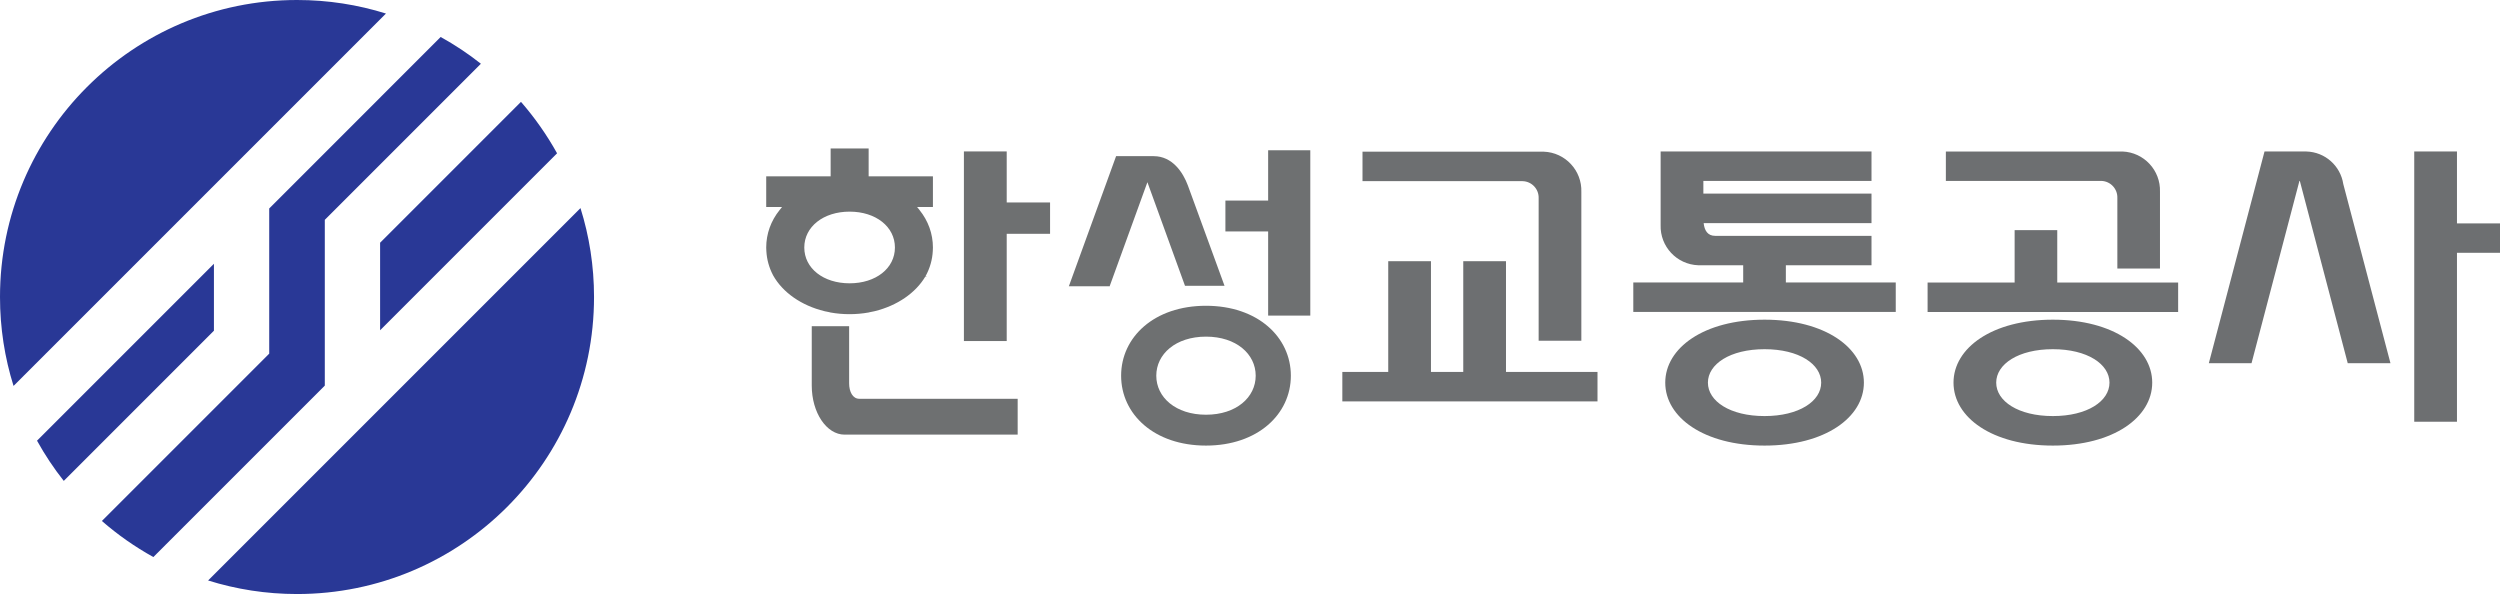 <?xml version="1.0" encoding="UTF-8"?>
<svg id="_레이어_2" data-name="레이어 2" xmlns="http://www.w3.org/2000/svg" viewBox="0 0 686.79 163.19">
  <defs>
    <style>
      .cls-1 {
        fill: #6e7071;
      }

      .cls-2 {
        fill: #6d6f71;
      }

      .cls-3 {
        fill: #293896;
      }
    </style>
  </defs>
  <g id="_레이어_1-2" data-name="레이어 1">
    <g>
      <path class="cls-3" d="m58.77,72.45v18.4l-41.25,41.26c-2.74-3.47-5.2-7.16-7.35-11.05l48.61-48.61Z"/>
      <path class="cls-3" d="m106.03,3.72L3.72,106.02c-2.42-7.72-3.72-15.92-3.72-24.43C0,36.53,36.53,0,81.6,0c8.51,0,16.71,1.3,24.43,3.72Z"/>
      <path class="cls-3" d="m89.23,105.93l-47.1,47.1c-5.07-2.81-9.81-6.13-14.14-9.91l45.97-45.97v-39.88L121.06,10.16c3.89,2.15,7.58,4.61,11.05,7.35l-42.88,42.88v45.53Z"/>
      <path class="cls-3" d="m163.19,81.59c0,45.06-36.53,81.6-81.59,81.6-8.51,0-16.72-1.31-24.43-3.72l102.3-102.3c2.42,7.71,3.72,15.92,3.72,24.42Z"/>
      <path class="cls-3" d="m153.03,42.12l-48.61,48.61v-24.05l38.7-38.7c3.78,4.34,7.11,9.08,9.92,14.14Z"/>
    </g>
    <g>
      <g>
        <g>
          <g>
            <path class="cls-1" d="m256.3,48.45h-17.67v-7.67h-10.44v7.67h-17.7v8.41h4.35l-.66.83c-2.41,2.99-3.69,6.55-3.69,10.32,0,.33,0,.65.04.97.13,2.33.75,4.54,1.8,6.55l.06.12c2.63,4.7,7.76,8.28,14.08,9.83.11.03.19.05.29.07l.14.02c.29.07.58.12.87.18l.39.1c3.41.61,7.01.61,10.45,0h0s.39-.1.39-.1c.34-.06.68-.13,1-.2.14-.02.25-.05.35-.08,6.14-1.52,11.18-4.98,13.86-9.5l.46.15-.4-.26c1.2-2.17,1.87-4.53,1.99-7v-.11c.02-.26.03-.5.03-.74,0-3.77-1.28-7.33-3.69-10.32l-.66-.83h4.35v-8.41Zm-22.9,29.38c-7.22,0-12.45-4.13-12.45-9.83s5.24-9.86,12.45-9.86,12.45,4.15,12.45,9.86-5.24,9.83-12.45,9.83Z"/>
            <path class="cls-1" d="m279.57,109.56v9.84h-47.55c-4.96,0-9.02-6.04-9.02-13.47v-16.31h10.27v15.68c0,2.33.99,4.25,2.79,4.25h43.51Z"/>
          </g>
          <polygon class="cls-1" points="288.47 55.62 288.47 64.23 276.56 64.23 276.56 93.69 264.8 93.69 264.8 41.6 276.56 41.6 276.56 55.62 288.47 55.62"/>
        </g>
        <g>
          <path class="cls-2" d="m686.79,61.37h-11.82v-19.76h-11.74v74.25h11.74v-46.41h11.82v-8.08Zm-273.08,10.39h-11.73v30.41h-8.87v-30.41h-11.74v30.41h-12.61v8.1h70.1v-8.1h-25.14v-30.41h0Zm76.9,1.12h23.52v-8.09h-42.96c-2.05,0-2.93-1.48-3.15-3.49h46.11v-8.11h-46.19v-3.49h46.19v-8.09h-57.93v20.2c-.19,5.91,4.43,10.85,10.34,11.06h12.34v4.73h-30.19v8.09h72.1v-8.09h-30.19v-4.73Zm-5.86,14.94c-16.64,0-27.28,7.75-27.28,17.3s10.64,17.29,27.28,17.29,27.29-7.76,27.29-17.29-10.64-17.3-27.29-17.3Zm0,26.48c-9.49,0-15.56-4.1-15.56-9.18s6.07-9.19,15.56-9.19,15.56,4.11,15.56,9.19-6.07,9.18-15.56,9.18Zm80.41-51.08h-11.71v14.4h-23.91v8.09h68.83v-8.09h-33.21v-14.4h0Zm-1.21,24.6c-16.66,0-27.29,7.75-27.29,17.3s10.63,17.29,27.29,17.29,27.3-7.76,27.3-17.29-10.65-17.3-27.3-17.3Zm0,26.48c-9.5,0-15.56-4.1-15.56-9.18s6.07-9.19,15.56-9.19,15.56,4.11,15.56,9.19-6.07,9.18-15.56,9.18Z"/>
          <path class="cls-2" d="m418.31,49.77c2.51.08,4.47,2.18,4.38,4.69,0,0,0,0,0,0v39.14h11.73v-40.85c.2-5.91-4.42-10.87-10.33-11.08h-49.79v8.09h44Zm158.97-.07c2.5.08,4.47,2.17,4.39,4.67,0,0,0,.01,0,.02v19.38h11.71v-21.08c.2-5.9-4.41-10.85-10.31-11.07h-48.51v8.09h42.71Zm56.35-8.09h-11.53l-15.3,58.17h11.73l13.16-50.08h.11l13.16,50.08h11.74l-12.96-49.21c-.77-5.04-5.03-8.81-10.12-8.95Z"/>
        </g>
        <g>
          <polygon class="cls-1" points="359.96 41.28 359.96 86.7 348.38 86.7 348.38 63.58 336.64 63.58 336.64 55.1 348.38 55.1 348.38 41.28 359.96 41.28"/>
          <path class="cls-1" d="m331.31,113.93c-8.33,0-13.66-4.78-13.66-10.72s5.33-10.73,13.66-10.73,13.65,4.8,13.65,10.73-5.32,10.72-13.65,10.72h0Zm-.01-29.93c-14.22,0-23.31,8.61-23.31,19.21s9.09,19.2,23.31,19.2c14.22,0,23.32-8.62,23.32-19.2s-9.09-19.21-23.32-19.21h0Z"/>
        </g>
      </g>
      <path class="cls-1" d="m304.88,78.52l10.33-28.47,10.33,28.47h10.86l-10.06-27.54c-1.32-3.57-4.24-8.08-9.4-8.08h-10.33l-12.98,35.75h11.25v-.13Z"/>
    </g>
  </g>
</svg>